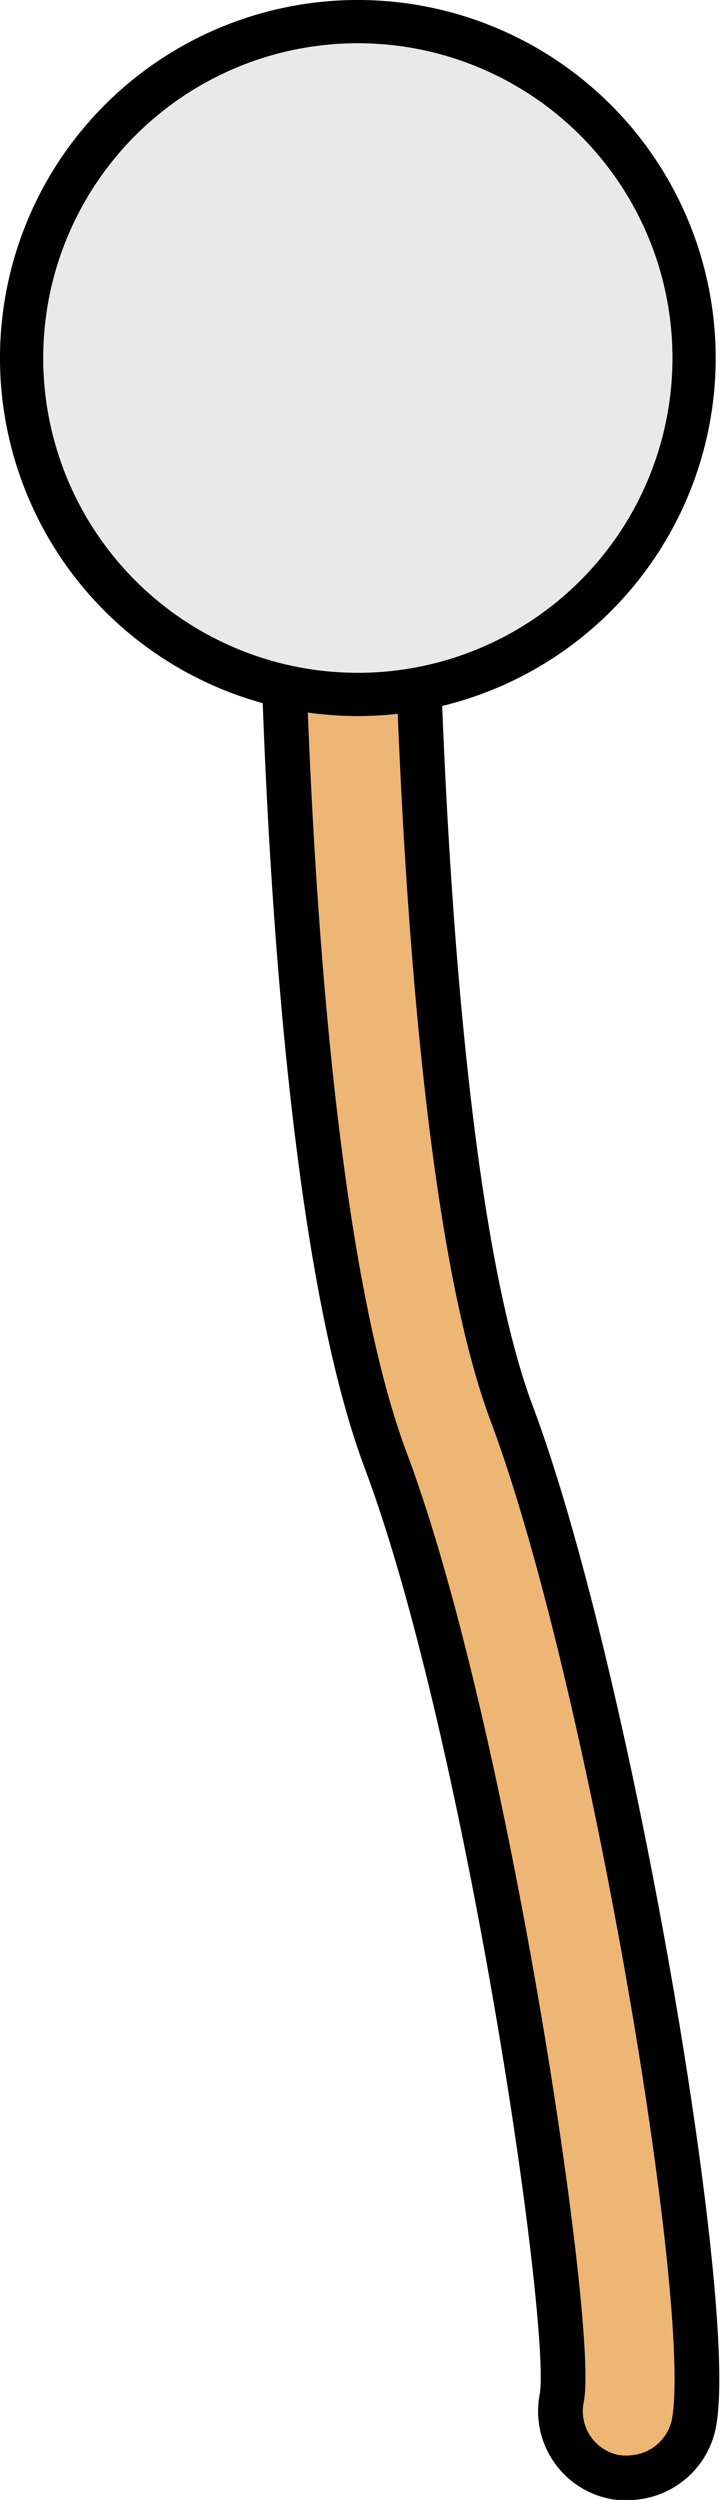 <svg id="Camada_1" data-name="Camada 1" xmlns="http://www.w3.org/2000/svg" width="33.32" height="115.63" viewBox="0 0 33.32 115.63"><title>surfactant_monomer_single_tail</title><path d="M29.43,114.58a3.23,3.23,0,0,1-.93,0A3.1,3.1,0,0,1,26,110.9c.6-3.27-3.47-30.88-8.15-43.35S13,25.35,13,24.09a3.11,3.11,0,1,1,6.21,0c0,.29.19,29.87,4.47,41.29,4.53,12.07,9.48,41.37,8.43,46.72A3.12,3.12,0,0,1,29.43,114.58Z" fill="#eeb674" stroke="#000" stroke-miterlimit="10" stroke-width="2.07"/><path id="changecolor" d="M16.56,32.12A15.56,15.56,0,1,0,1,16.56,15.56,15.56,0,0,0,16.56,32.12Z" fill="#e9e9e9" stroke="#000" stroke-linecap="round" stroke-linejoin="round" stroke-width="2"/></svg>